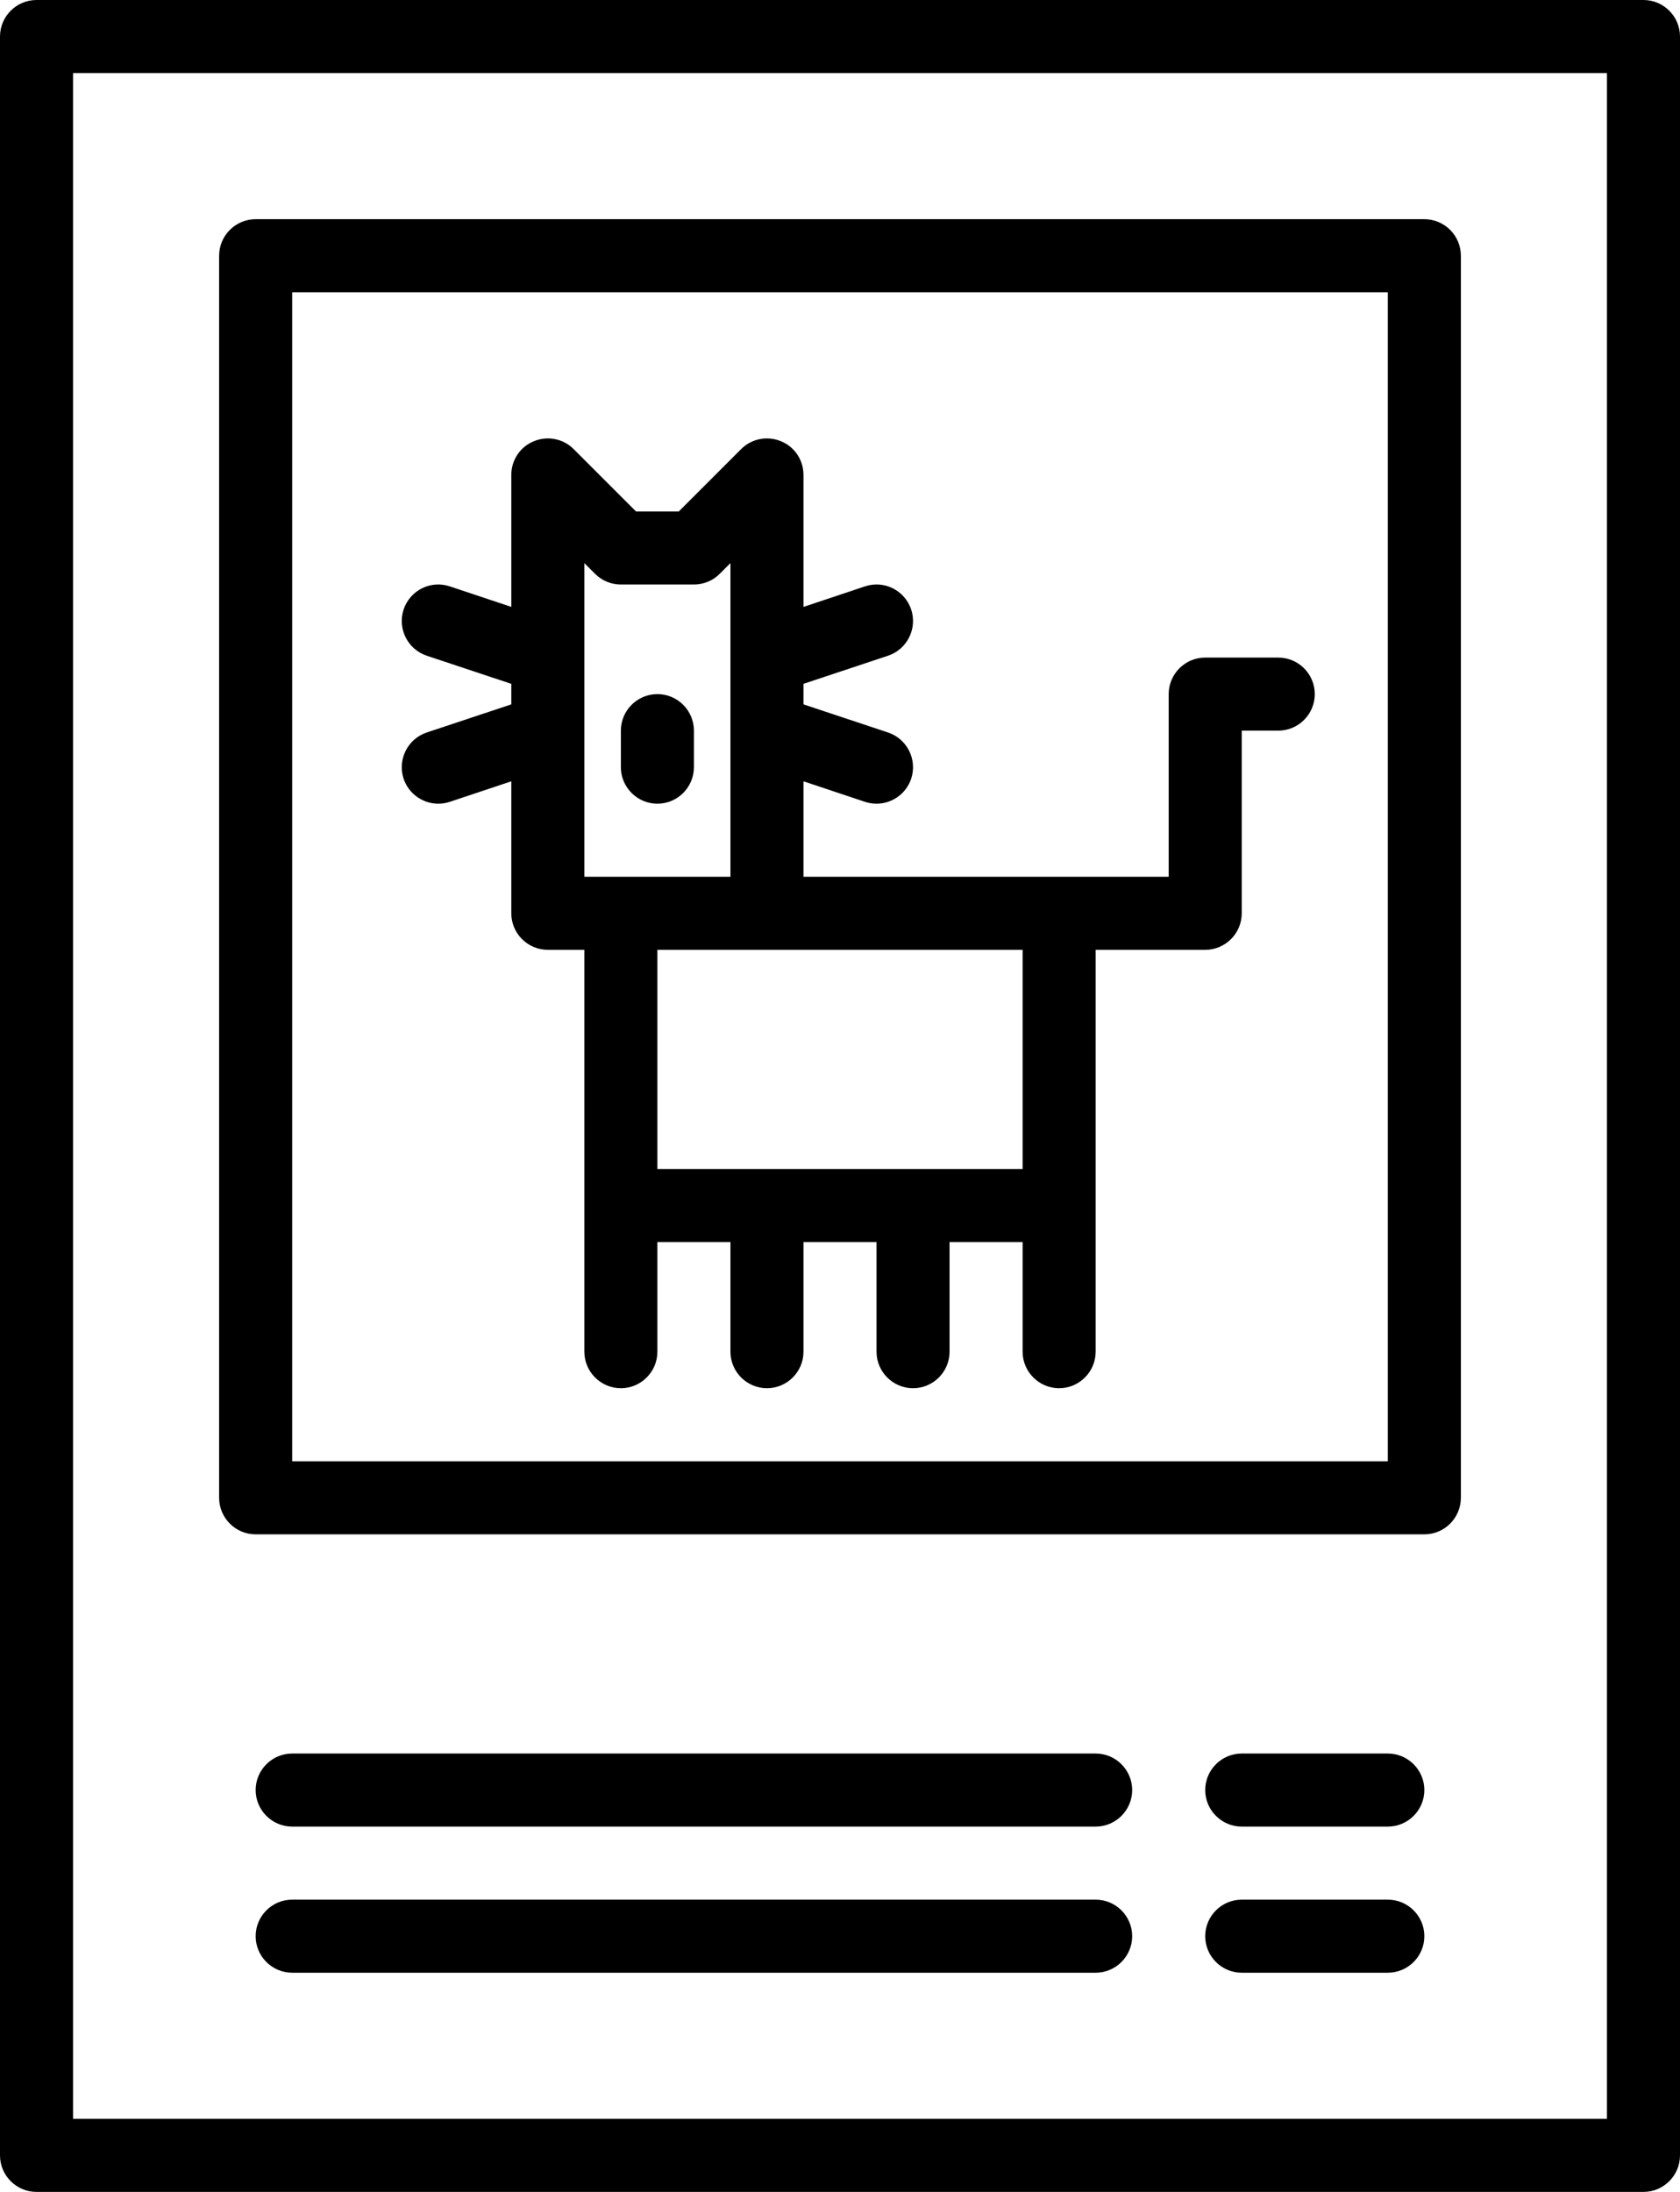 <?xml version="1.0" encoding="UTF-8"?><svg xmlns="http://www.w3.org/2000/svg" xmlns:xlink="http://www.w3.org/1999/xlink" height="60.0" preserveAspectRatio="xMidYMid meet" version="1.0" viewBox="9.0 2.0 46.0 60.0" width="46.0" zoomAndPan="magnify"><g id="change1_1"><path d="M 11 4 L 53 4 L 53 60 L 11 60 Z M 9 3 L 9 61 C 9 61.551 9.449 62 10 62 L 54 62 C 54.551 62 55 61.551 55 61 L 55 3 C 55 2.449 54.551 2 54 2 L 10 2 C 9.449 2 9 2.449 9 3" fill="inherit"/><path d="M 47 42 L 17 42 L 17 10 L 47 10 Z M 48 8 L 16 8 C 15.449 8 15 8.449 15 9 L 15 43 C 15 43.551 15.449 44 16 44 L 48 44 C 48.551 44 49 43.551 49 43 L 49 9 C 49 8.449 48.551 8 48 8" fill="inherit"/><path d="M 47 54 L 43 54 C 42.449 54 42 54.449 42 55 C 42 55.551 42.449 56 43 56 L 47 56 C 47.551 56 48 55.551 48 55 C 48 54.449 47.551 54 47 54" fill="inherit"/><path d="M 39 54 L 17 54 C 16.449 54 16 54.449 16 55 C 16 55.551 16.449 56 17 56 L 39 56 C 39.551 56 40 55.551 40 55 C 40 54.449 39.551 54 39 54" fill="inherit"/><path d="M 47 50 L 43 50 C 42.449 50 42 50.449 42 51 C 42 51.551 42.449 52 43 52 L 47 52 C 47.551 52 48 51.551 48 51 C 48 50.449 47.551 50 47 50" fill="inherit"/><path d="M 39 50 L 17 50 C 16.449 50 16 50.449 16 51 C 16 51.551 16.449 52 17 52 L 39 52 C 39.551 52 40 51.551 40 51 C 40 50.449 39.551 50 39 50" fill="inherit"/><path d="M 25 17.414 L 25.293 17.707 C 25.48 17.895 25.734 18 26 18 L 28 18 C 28.266 18 28.52 17.895 28.707 17.707 L 29 17.414 L 29 26 L 25 26 Z M 37 34 L 27 34 L 27 28 L 37 28 Z M 20.684 22.051 C 20.16 22.227 19.879 22.793 20.051 23.316 C 20.191 23.734 20.582 24 21 24 C 21.105 24 21.211 23.984 21.316 23.949 L 23 23.387 L 23 27 C 23 27.551 23.449 28 24 28 L 25 28 L 25 39 C 25 39.551 25.449 40 26 40 C 26.551 40 27 39.551 27 39 L 27 36 L 29 36 L 29 39 C 29 39.551 29.449 40 30 40 C 30.551 40 31 39.551 31 39 L 31 36 L 33 36 L 33 39 C 33 39.551 33.449 40 34 40 C 34.551 40 35 39.551 35 39 L 35 36 L 37 36 L 37 39 C 37 39.551 37.449 40 38 40 C 38.551 40 39 39.551 39 39 L 39 28 L 42 28 C 42.551 28 43 27.551 43 27 L 43 22 L 44 22 C 44.551 22 45 21.551 45 21 C 45 20.449 44.551 20 44 20 L 42 20 C 41.449 20 41 20.449 41 21 L 41 26 L 31 26 L 31 23.387 L 32.684 23.949 C 32.789 23.984 32.895 24 33 24 C 33.418 24 33.809 23.734 33.949 23.316 C 34.121 22.793 33.84 22.227 33.316 22.051 L 31 21.281 L 31 20.719 L 33.316 19.949 C 33.84 19.773 34.121 19.207 33.949 18.684 C 33.773 18.16 33.211 17.875 32.684 18.051 L 31 18.613 L 31 15 C 31 14.594 30.758 14.23 30.383 14.078 C 30.008 13.922 29.578 14.008 29.293 14.293 L 27.586 16 L 26.414 16 L 24.707 14.293 C 24.422 14.008 23.992 13.922 23.617 14.078 C 23.242 14.23 23 14.594 23 15 L 23 18.613 L 21.316 18.051 C 20.789 17.875 20.227 18.16 20.051 18.684 C 19.879 19.207 20.16 19.773 20.684 19.949 L 23 20.719 L 23 21.281 L 20.684 22.051" fill="inherit"/><path d="M 27 24 C 27.551 24 28 23.551 28 23 L 28 22 C 28 21.449 27.551 21 27 21 C 26.449 21 26 21.449 26 22 L 26 23 C 26 23.551 26.449 24 27 24" fill="inherit"/></g></svg>